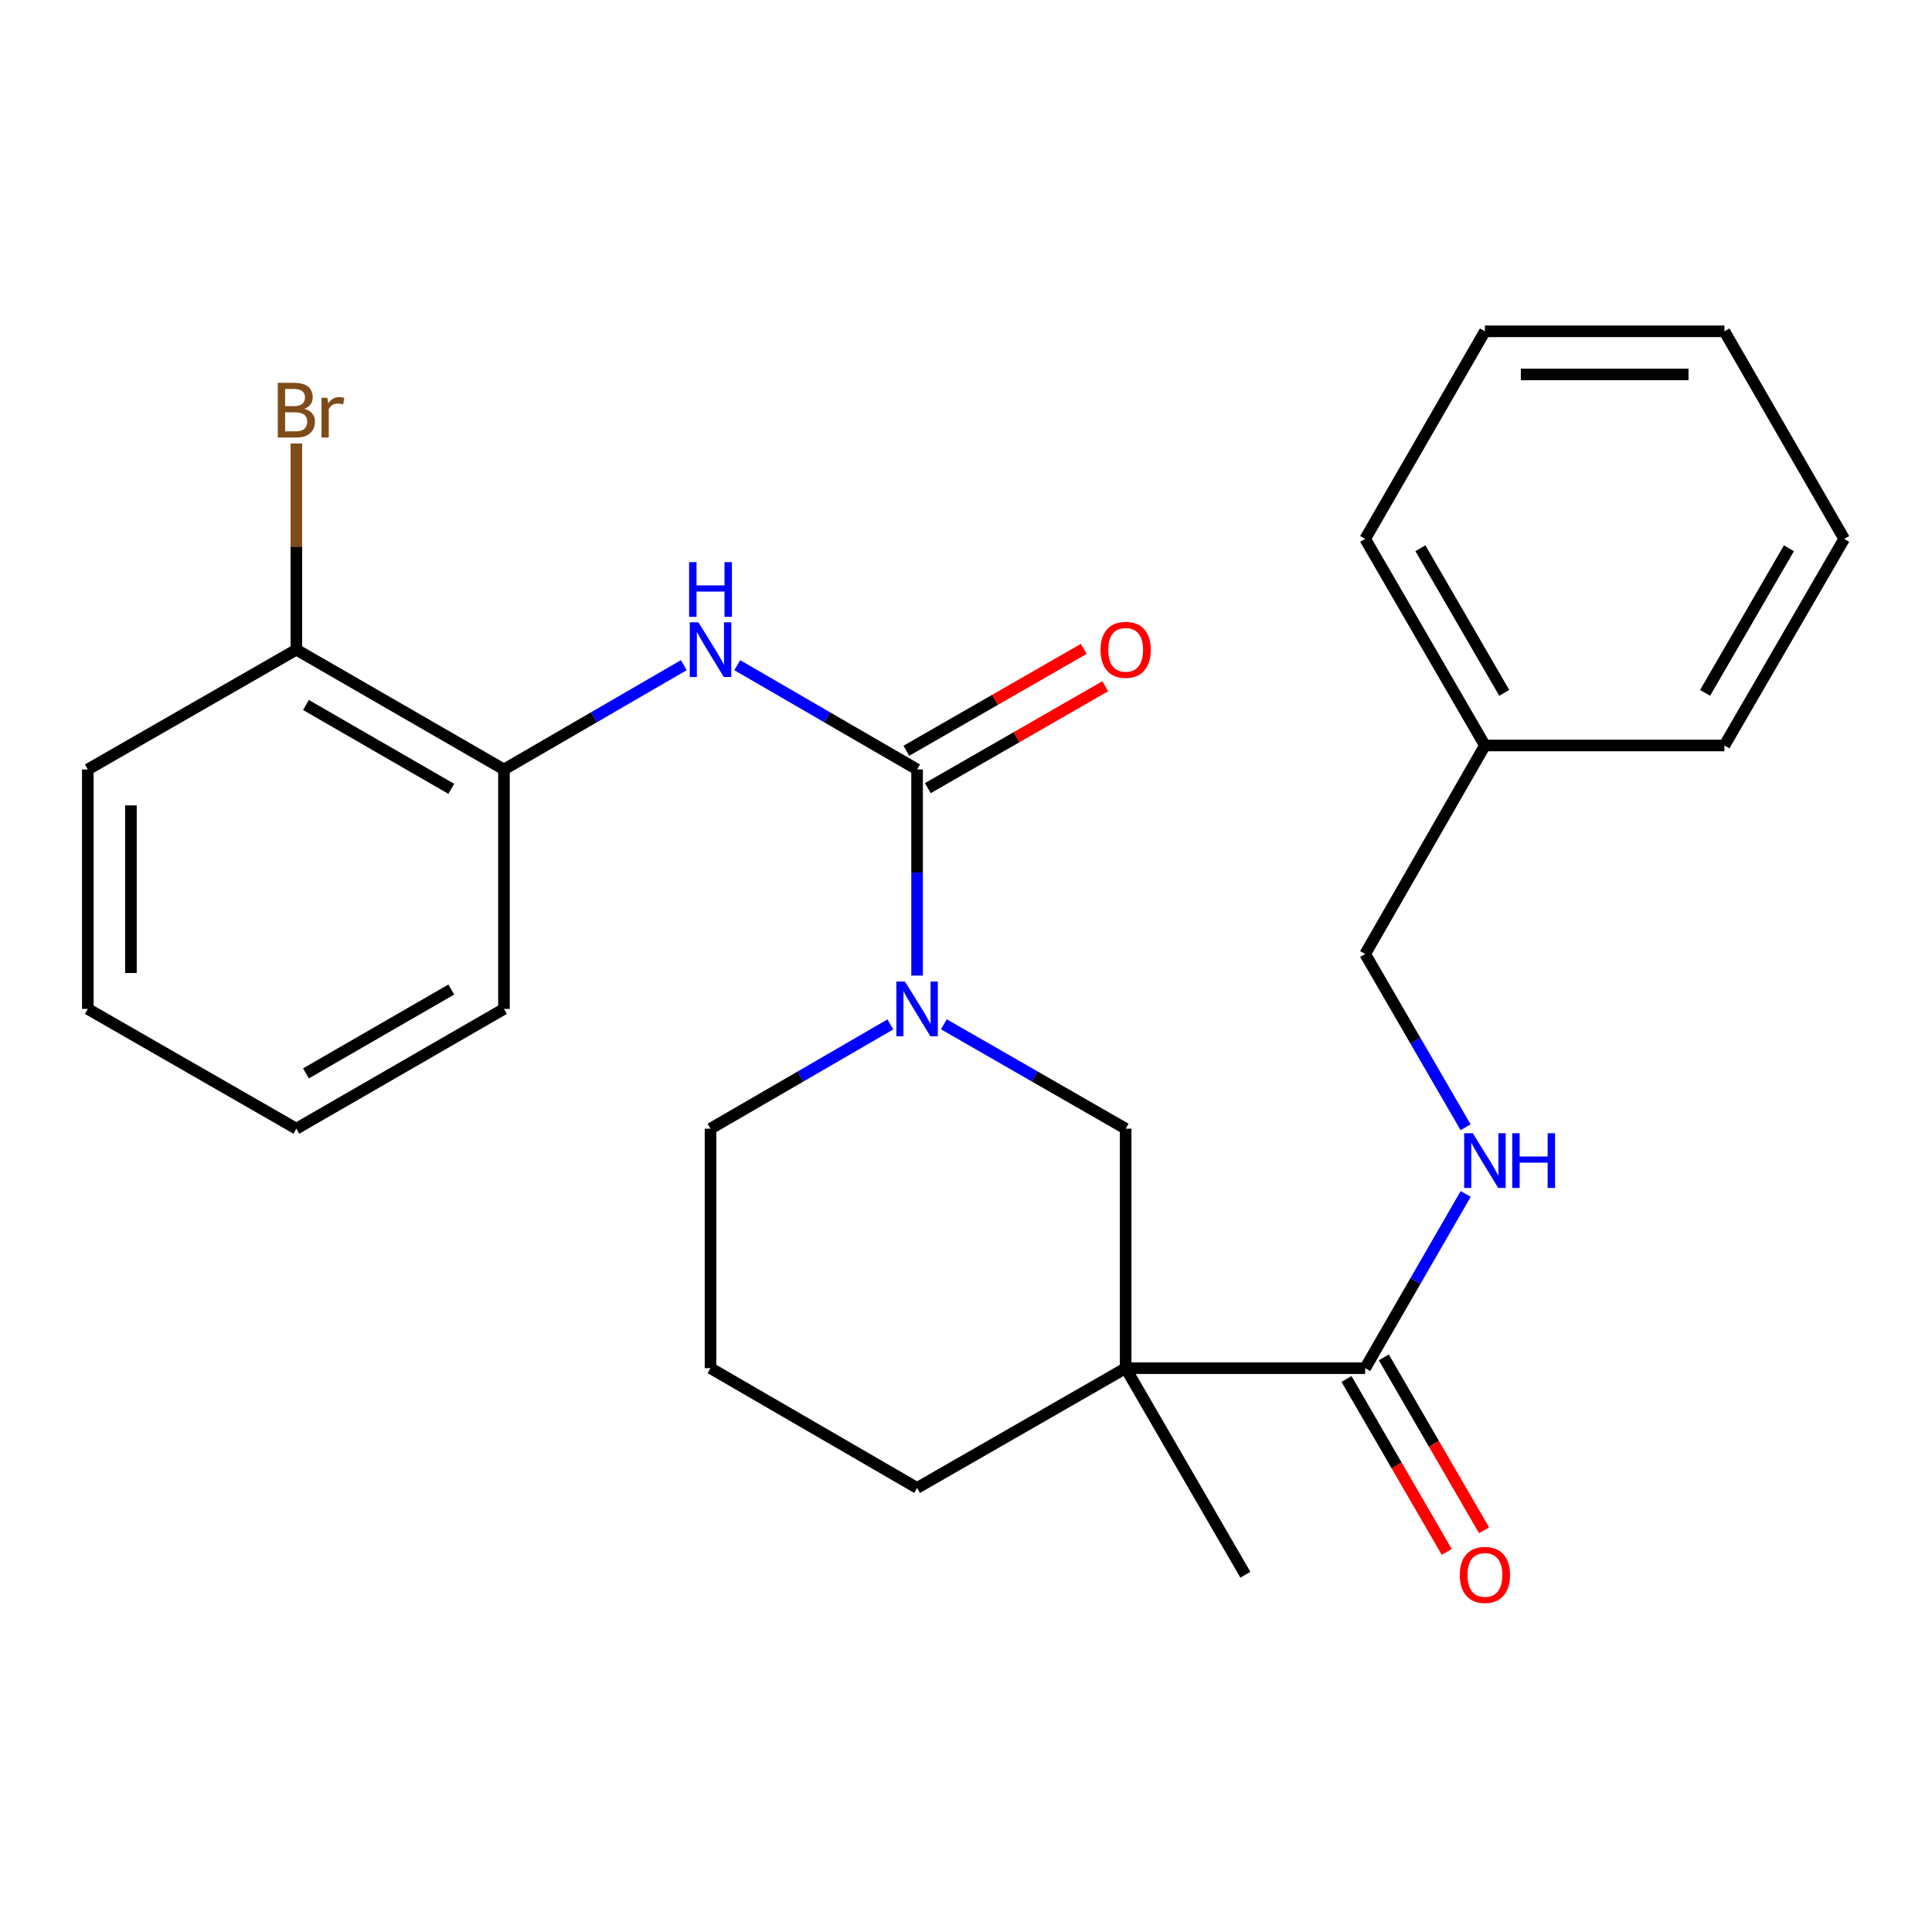 <?xml version='1.0' encoding='iso-8859-1'?>
<svg version='1.1' baseProfile='full'
              xmlns='http://www.w3.org/2000/svg'
                      xmlns:rdkit='http://www.rdkit.org/xml'
                      xmlns:xlink='http://www.w3.org/1999/xlink'
                  xml:space='preserve'
width='1000px' height='1000px' viewBox='0 0 1000 1000'>
<!-- END OF HEADER -->
<rect style='opacity:1.0;fill:#FFFFFF;stroke:none' width='1000' height='1000' x='0' y='0'> </rect>
<path class='bond-1' d='M 474.685,398.269 L 474.685,451.611' style='fill:none;fill-rule:evenodd;stroke:#000000;stroke-width:6px;stroke-linecap:butt;stroke-linejoin:miter;stroke-opacity:1' />
<path class='bond-1' d='M 474.685,451.611 L 474.685,504.954' style='fill:none;fill-rule:evenodd;stroke:#0000FF;stroke-width:6px;stroke-linecap:butt;stroke-linejoin:miter;stroke-opacity:1' />
<path class='bond-2' d='M 474.685,398.269 L 428.139,371.279' style='fill:none;fill-rule:evenodd;stroke:#000000;stroke-width:6px;stroke-linecap:butt;stroke-linejoin:miter;stroke-opacity:1' />
<path class='bond-2' d='M 428.139,371.279 L 381.592,344.29' style='fill:none;fill-rule:evenodd;stroke:#0000FF;stroke-width:6px;stroke-linecap:butt;stroke-linejoin:miter;stroke-opacity:1' />
<path class='bond-7' d='M 480.242,407.944 L 526.162,381.572' style='fill:none;fill-rule:evenodd;stroke:#000000;stroke-width:6px;stroke-linecap:butt;stroke-linejoin:miter;stroke-opacity:1' />
<path class='bond-7' d='M 526.162,381.572 L 572.082,355.2' style='fill:none;fill-rule:evenodd;stroke:#FF0000;stroke-width:6px;stroke-linecap:butt;stroke-linejoin:miter;stroke-opacity:1' />
<path class='bond-7' d='M 469.129,388.593 L 515.049,362.221' style='fill:none;fill-rule:evenodd;stroke:#000000;stroke-width:6px;stroke-linecap:butt;stroke-linejoin:miter;stroke-opacity:1' />
<path class='bond-7' d='M 515.049,362.221 L 560.969,335.85' style='fill:none;fill-rule:evenodd;stroke:#FF0000;stroke-width:6px;stroke-linecap:butt;stroke-linejoin:miter;stroke-opacity:1' />
<path class='bond-0' d='M 582.638,708.167 L 582.638,584.21' style='fill:none;fill-rule:evenodd;stroke:#000000;stroke-width:6px;stroke-linecap:butt;stroke-linejoin:miter;stroke-opacity:1' />
<path class='bond-3' d='M 582.638,708.167 L 706.607,708.167' style='fill:none;fill-rule:evenodd;stroke:#000000;stroke-width:6px;stroke-linecap:butt;stroke-linejoin:miter;stroke-opacity:1' />
<path class='bond-14' d='M 582.638,708.167 L 644.61,815.09' style='fill:none;fill-rule:evenodd;stroke:#000000;stroke-width:6px;stroke-linecap:butt;stroke-linejoin:miter;stroke-opacity:1' />
<path class='bond-26' d='M 582.638,708.167 L 474.685,770.151' style='fill:none;fill-rule:evenodd;stroke:#000000;stroke-width:6px;stroke-linecap:butt;stroke-linejoin:miter;stroke-opacity:1' />
<path class='bond-4' d='M 488.538,530.168 L 535.588,557.189' style='fill:none;fill-rule:evenodd;stroke:#0000FF;stroke-width:6px;stroke-linecap:butt;stroke-linejoin:miter;stroke-opacity:1' />
<path class='bond-4' d='M 535.588,557.189 L 582.638,584.21' style='fill:none;fill-rule:evenodd;stroke:#000000;stroke-width:6px;stroke-linecap:butt;stroke-linejoin:miter;stroke-opacity:1' />
<path class='bond-12' d='M 460.856,530.232 L 414.309,557.221' style='fill:none;fill-rule:evenodd;stroke:#0000FF;stroke-width:6px;stroke-linecap:butt;stroke-linejoin:miter;stroke-opacity:1' />
<path class='bond-12' d='M 414.309,557.221 L 367.762,584.21' style='fill:none;fill-rule:evenodd;stroke:#000000;stroke-width:6px;stroke-linecap:butt;stroke-linejoin:miter;stroke-opacity:1' />
<path class='bond-5' d='M 353.932,344.291 L 307.392,371.28' style='fill:none;fill-rule:evenodd;stroke:#0000FF;stroke-width:6px;stroke-linecap:butt;stroke-linejoin:miter;stroke-opacity:1' />
<path class='bond-5' d='M 307.392,371.28 L 260.851,398.269' style='fill:none;fill-rule:evenodd;stroke:#000000;stroke-width:6px;stroke-linecap:butt;stroke-linejoin:miter;stroke-opacity:1' />
<path class='bond-6' d='M 706.607,708.167 L 732.62,663.075' style='fill:none;fill-rule:evenodd;stroke:#000000;stroke-width:6px;stroke-linecap:butt;stroke-linejoin:miter;stroke-opacity:1' />
<path class='bond-6' d='M 732.62,663.075 L 758.634,617.984' style='fill:none;fill-rule:evenodd;stroke:#0000FF;stroke-width:6px;stroke-linecap:butt;stroke-linejoin:miter;stroke-opacity:1' />
<path class='bond-8' d='M 696.954,713.762 L 722.9,758.519' style='fill:none;fill-rule:evenodd;stroke:#000000;stroke-width:6px;stroke-linecap:butt;stroke-linejoin:miter;stroke-opacity:1' />
<path class='bond-8' d='M 722.9,758.519 L 748.846,803.276' style='fill:none;fill-rule:evenodd;stroke:#FF0000;stroke-width:6px;stroke-linecap:butt;stroke-linejoin:miter;stroke-opacity:1' />
<path class='bond-8' d='M 716.26,702.571 L 742.206,747.328' style='fill:none;fill-rule:evenodd;stroke:#000000;stroke-width:6px;stroke-linecap:butt;stroke-linejoin:miter;stroke-opacity:1' />
<path class='bond-8' d='M 742.206,747.328 L 768.152,792.085' style='fill:none;fill-rule:evenodd;stroke:#FF0000;stroke-width:6px;stroke-linecap:butt;stroke-linejoin:miter;stroke-opacity:1' />
<path class='bond-9' d='M 260.851,398.269 L 153.395,336.272' style='fill:none;fill-rule:evenodd;stroke:#000000;stroke-width:6px;stroke-linecap:butt;stroke-linejoin:miter;stroke-opacity:1' />
<path class='bond-9' d='M 233.581,408.297 L 158.362,364.899' style='fill:none;fill-rule:evenodd;stroke:#000000;stroke-width:6px;stroke-linecap:butt;stroke-linejoin:miter;stroke-opacity:1' />
<path class='bond-17' d='M 260.851,398.269 L 260.851,522.213' style='fill:none;fill-rule:evenodd;stroke:#000000;stroke-width:6px;stroke-linecap:butt;stroke-linejoin:miter;stroke-opacity:1' />
<path class='bond-10' d='M 758.592,583.473 L 732.599,538.636' style='fill:none;fill-rule:evenodd;stroke:#0000FF;stroke-width:6px;stroke-linecap:butt;stroke-linejoin:miter;stroke-opacity:1' />
<path class='bond-10' d='M 732.599,538.636 L 706.607,493.799' style='fill:none;fill-rule:evenodd;stroke:#000000;stroke-width:6px;stroke-linecap:butt;stroke-linejoin:miter;stroke-opacity:1' />
<path class='bond-13' d='M 153.395,336.272 L 153.395,282.917' style='fill:none;fill-rule:evenodd;stroke:#000000;stroke-width:6px;stroke-linecap:butt;stroke-linejoin:miter;stroke-opacity:1' />
<path class='bond-13' d='M 153.395,282.917 L 153.395,229.562' style='fill:none;fill-rule:evenodd;stroke:#7F4C19;stroke-width:6px;stroke-linecap:butt;stroke-linejoin:miter;stroke-opacity:1' />
<path class='bond-18' d='M 153.395,336.272 L 45.455,398.269' style='fill:none;fill-rule:evenodd;stroke:#000000;stroke-width:6px;stroke-linecap:butt;stroke-linejoin:miter;stroke-opacity:1' />
<path class='bond-15' d='M 706.607,493.799 L 768.592,385.859' style='fill:none;fill-rule:evenodd;stroke:#000000;stroke-width:6px;stroke-linecap:butt;stroke-linejoin:miter;stroke-opacity:1' />
<path class='bond-11' d='M 474.685,770.151 L 367.762,708.167' style='fill:none;fill-rule:evenodd;stroke:#000000;stroke-width:6px;stroke-linecap:butt;stroke-linejoin:miter;stroke-opacity:1' />
<path class='bond-16' d='M 367.762,584.21 L 367.762,708.167' style='fill:none;fill-rule:evenodd;stroke:#000000;stroke-width:6px;stroke-linecap:butt;stroke-linejoin:miter;stroke-opacity:1' />
<path class='bond-19' d='M 768.592,385.859 L 706.607,278.936' style='fill:none;fill-rule:evenodd;stroke:#000000;stroke-width:6px;stroke-linecap:butt;stroke-linejoin:miter;stroke-opacity:1' />
<path class='bond-19' d='M 778.599,358.629 L 735.21,283.783' style='fill:none;fill-rule:evenodd;stroke:#000000;stroke-width:6px;stroke-linecap:butt;stroke-linejoin:miter;stroke-opacity:1' />
<path class='bond-20' d='M 768.592,385.859 L 892.561,385.859' style='fill:none;fill-rule:evenodd;stroke:#000000;stroke-width:6px;stroke-linecap:butt;stroke-linejoin:miter;stroke-opacity:1' />
<path class='bond-21' d='M 260.851,522.213 L 153.395,584.21' style='fill:none;fill-rule:evenodd;stroke:#000000;stroke-width:6px;stroke-linecap:butt;stroke-linejoin:miter;stroke-opacity:1' />
<path class='bond-21' d='M 233.581,512.184 L 158.362,555.582' style='fill:none;fill-rule:evenodd;stroke:#000000;stroke-width:6px;stroke-linecap:butt;stroke-linejoin:miter;stroke-opacity:1' />
<path class='bond-27' d='M 45.455,398.269 L 45.455,522.213' style='fill:none;fill-rule:evenodd;stroke:#000000;stroke-width:6px;stroke-linecap:butt;stroke-linejoin:miter;stroke-opacity:1' />
<path class='bond-27' d='M 67.769,416.86 L 67.769,503.621' style='fill:none;fill-rule:evenodd;stroke:#000000;stroke-width:6px;stroke-linecap:butt;stroke-linejoin:miter;stroke-opacity:1' />
<path class='bond-24' d='M 706.607,278.936 L 768.592,171.492' style='fill:none;fill-rule:evenodd;stroke:#000000;stroke-width:6px;stroke-linecap:butt;stroke-linejoin:miter;stroke-opacity:1' />
<path class='bond-23' d='M 892.561,385.859 L 954.545,278.936' style='fill:none;fill-rule:evenodd;stroke:#000000;stroke-width:6px;stroke-linecap:butt;stroke-linejoin:miter;stroke-opacity:1' />
<path class='bond-23' d='M 882.553,358.629 L 925.943,283.783' style='fill:none;fill-rule:evenodd;stroke:#000000;stroke-width:6px;stroke-linecap:butt;stroke-linejoin:miter;stroke-opacity:1' />
<path class='bond-22' d='M 153.395,584.21 L 45.455,522.213' style='fill:none;fill-rule:evenodd;stroke:#000000;stroke-width:6px;stroke-linecap:butt;stroke-linejoin:miter;stroke-opacity:1' />
<path class='bond-25' d='M 954.545,278.936 L 892.561,171.492' style='fill:none;fill-rule:evenodd;stroke:#000000;stroke-width:6px;stroke-linecap:butt;stroke-linejoin:miter;stroke-opacity:1' />
<path class='bond-28' d='M 768.592,171.492 L 892.561,171.492' style='fill:none;fill-rule:evenodd;stroke:#000000;stroke-width:6px;stroke-linecap:butt;stroke-linejoin:miter;stroke-opacity:1' />
<path class='bond-28' d='M 787.187,193.806 L 873.965,193.806' style='fill:none;fill-rule:evenodd;stroke:#000000;stroke-width:6px;stroke-linecap:butt;stroke-linejoin:miter;stroke-opacity:1' />
<path  class='atom-2' d='M 468.425 508.053
L 477.705 523.053
Q 478.625 524.533, 480.105 527.213
Q 481.585 529.893, 481.665 530.053
L 481.665 508.053
L 485.425 508.053
L 485.425 536.373
L 481.545 536.373
L 471.585 519.973
Q 470.425 518.053, 469.185 515.853
Q 467.985 513.653, 467.625 512.973
L 467.625 536.373
L 463.945 536.373
L 463.945 508.053
L 468.425 508.053
' fill='#0000FF'/>
<path  class='atom-3' d='M 361.502 322.112
L 370.782 337.112
Q 371.702 338.592, 373.182 341.272
Q 374.662 343.952, 374.742 344.112
L 374.742 322.112
L 378.502 322.112
L 378.502 350.432
L 374.622 350.432
L 364.662 334.032
Q 363.502 332.112, 362.262 329.912
Q 361.062 327.712, 360.702 327.032
L 360.702 350.432
L 357.022 350.432
L 357.022 322.112
L 361.502 322.112
' fill='#0000FF'/>
<path  class='atom-3' d='M 356.682 290.96
L 360.522 290.96
L 360.522 303
L 375.002 303
L 375.002 290.96
L 378.842 290.96
L 378.842 319.28
L 375.002 319.28
L 375.002 306.2
L 360.522 306.2
L 360.522 319.28
L 356.682 319.28
L 356.682 290.96
' fill='#0000FF'/>
<path  class='atom-7' d='M 762.332 586.563
L 771.612 601.563
Q 772.532 603.043, 774.012 605.723
Q 775.492 608.403, 775.572 608.563
L 775.572 586.563
L 779.332 586.563
L 779.332 614.883
L 775.452 614.883
L 765.492 598.483
Q 764.332 596.563, 763.092 594.363
Q 761.892 592.163, 761.532 591.483
L 761.532 614.883
L 757.852 614.883
L 757.852 586.563
L 762.332 586.563
' fill='#0000FF'/>
<path  class='atom-7' d='M 782.732 586.563
L 786.572 586.563
L 786.572 598.603
L 801.052 598.603
L 801.052 586.563
L 804.892 586.563
L 804.892 614.883
L 801.052 614.883
L 801.052 601.803
L 786.572 601.803
L 786.572 614.883
L 782.732 614.883
L 782.732 586.563
' fill='#0000FF'/>
<path  class='atom-8' d='M 569.638 336.352
Q 569.638 329.552, 572.998 325.752
Q 576.358 321.952, 582.638 321.952
Q 588.918 321.952, 592.278 325.752
Q 595.638 329.552, 595.638 336.352
Q 595.638 343.232, 592.238 347.152
Q 588.838 351.032, 582.638 351.032
Q 576.398 351.032, 572.998 347.152
Q 569.638 343.272, 569.638 336.352
M 582.638 347.832
Q 586.958 347.832, 589.278 344.952
Q 591.638 342.032, 591.638 336.352
Q 591.638 330.792, 589.278 327.992
Q 586.958 325.152, 582.638 325.152
Q 578.318 325.152, 575.958 327.952
Q 573.638 330.752, 573.638 336.352
Q 573.638 342.072, 575.958 344.952
Q 578.318 347.832, 582.638 347.832
' fill='#FF0000'/>
<path  class='atom-9' d='M 755.592 815.17
Q 755.592 808.37, 758.952 804.57
Q 762.312 800.77, 768.592 800.77
Q 774.872 800.77, 778.232 804.57
Q 781.592 808.37, 781.592 815.17
Q 781.592 822.05, 778.192 825.97
Q 774.792 829.85, 768.592 829.85
Q 762.352 829.85, 758.952 825.97
Q 755.592 822.09, 755.592 815.17
M 768.592 826.65
Q 772.912 826.65, 775.232 823.77
Q 777.592 820.85, 777.592 815.17
Q 777.592 809.61, 775.232 806.81
Q 772.912 803.97, 768.592 803.97
Q 764.272 803.97, 761.912 806.77
Q 759.592 809.57, 759.592 815.17
Q 759.592 820.89, 761.912 823.77
Q 764.272 826.65, 768.592 826.65
' fill='#FF0000'/>
<path  class='atom-14' d='M 157.535 211.582
Q 160.255 212.342, 161.615 214.022
Q 163.015 215.662, 163.015 218.102
Q 163.015 222.022, 160.495 224.262
Q 158.015 226.462, 153.295 226.462
L 143.775 226.462
L 143.775 198.142
L 152.135 198.142
Q 156.975 198.142, 159.415 200.102
Q 161.855 202.062, 161.855 205.662
Q 161.855 209.942, 157.535 211.582
M 147.575 201.342
L 147.575 210.222
L 152.135 210.222
Q 154.935 210.222, 156.375 209.102
Q 157.855 207.942, 157.855 205.662
Q 157.855 201.342, 152.135 201.342
L 147.575 201.342
M 153.295 223.262
Q 156.055 223.262, 157.535 221.942
Q 159.015 220.622, 159.015 218.102
Q 159.015 215.782, 157.375 214.622
Q 155.775 213.422, 152.695 213.422
L 147.575 213.422
L 147.575 223.262
L 153.295 223.262
' fill='#7F4C19'/>
<path  class='atom-14' d='M 169.455 205.902
L 169.895 208.742
Q 172.055 205.542, 175.575 205.542
Q 176.695 205.542, 178.215 205.942
L 177.615 209.302
Q 175.895 208.902, 174.935 208.902
Q 173.255 208.902, 172.135 209.582
Q 171.055 210.222, 170.175 211.782
L 170.175 226.462
L 166.415 226.462
L 166.415 205.902
L 169.455 205.902
' fill='#7F4C19'/>
</svg>
